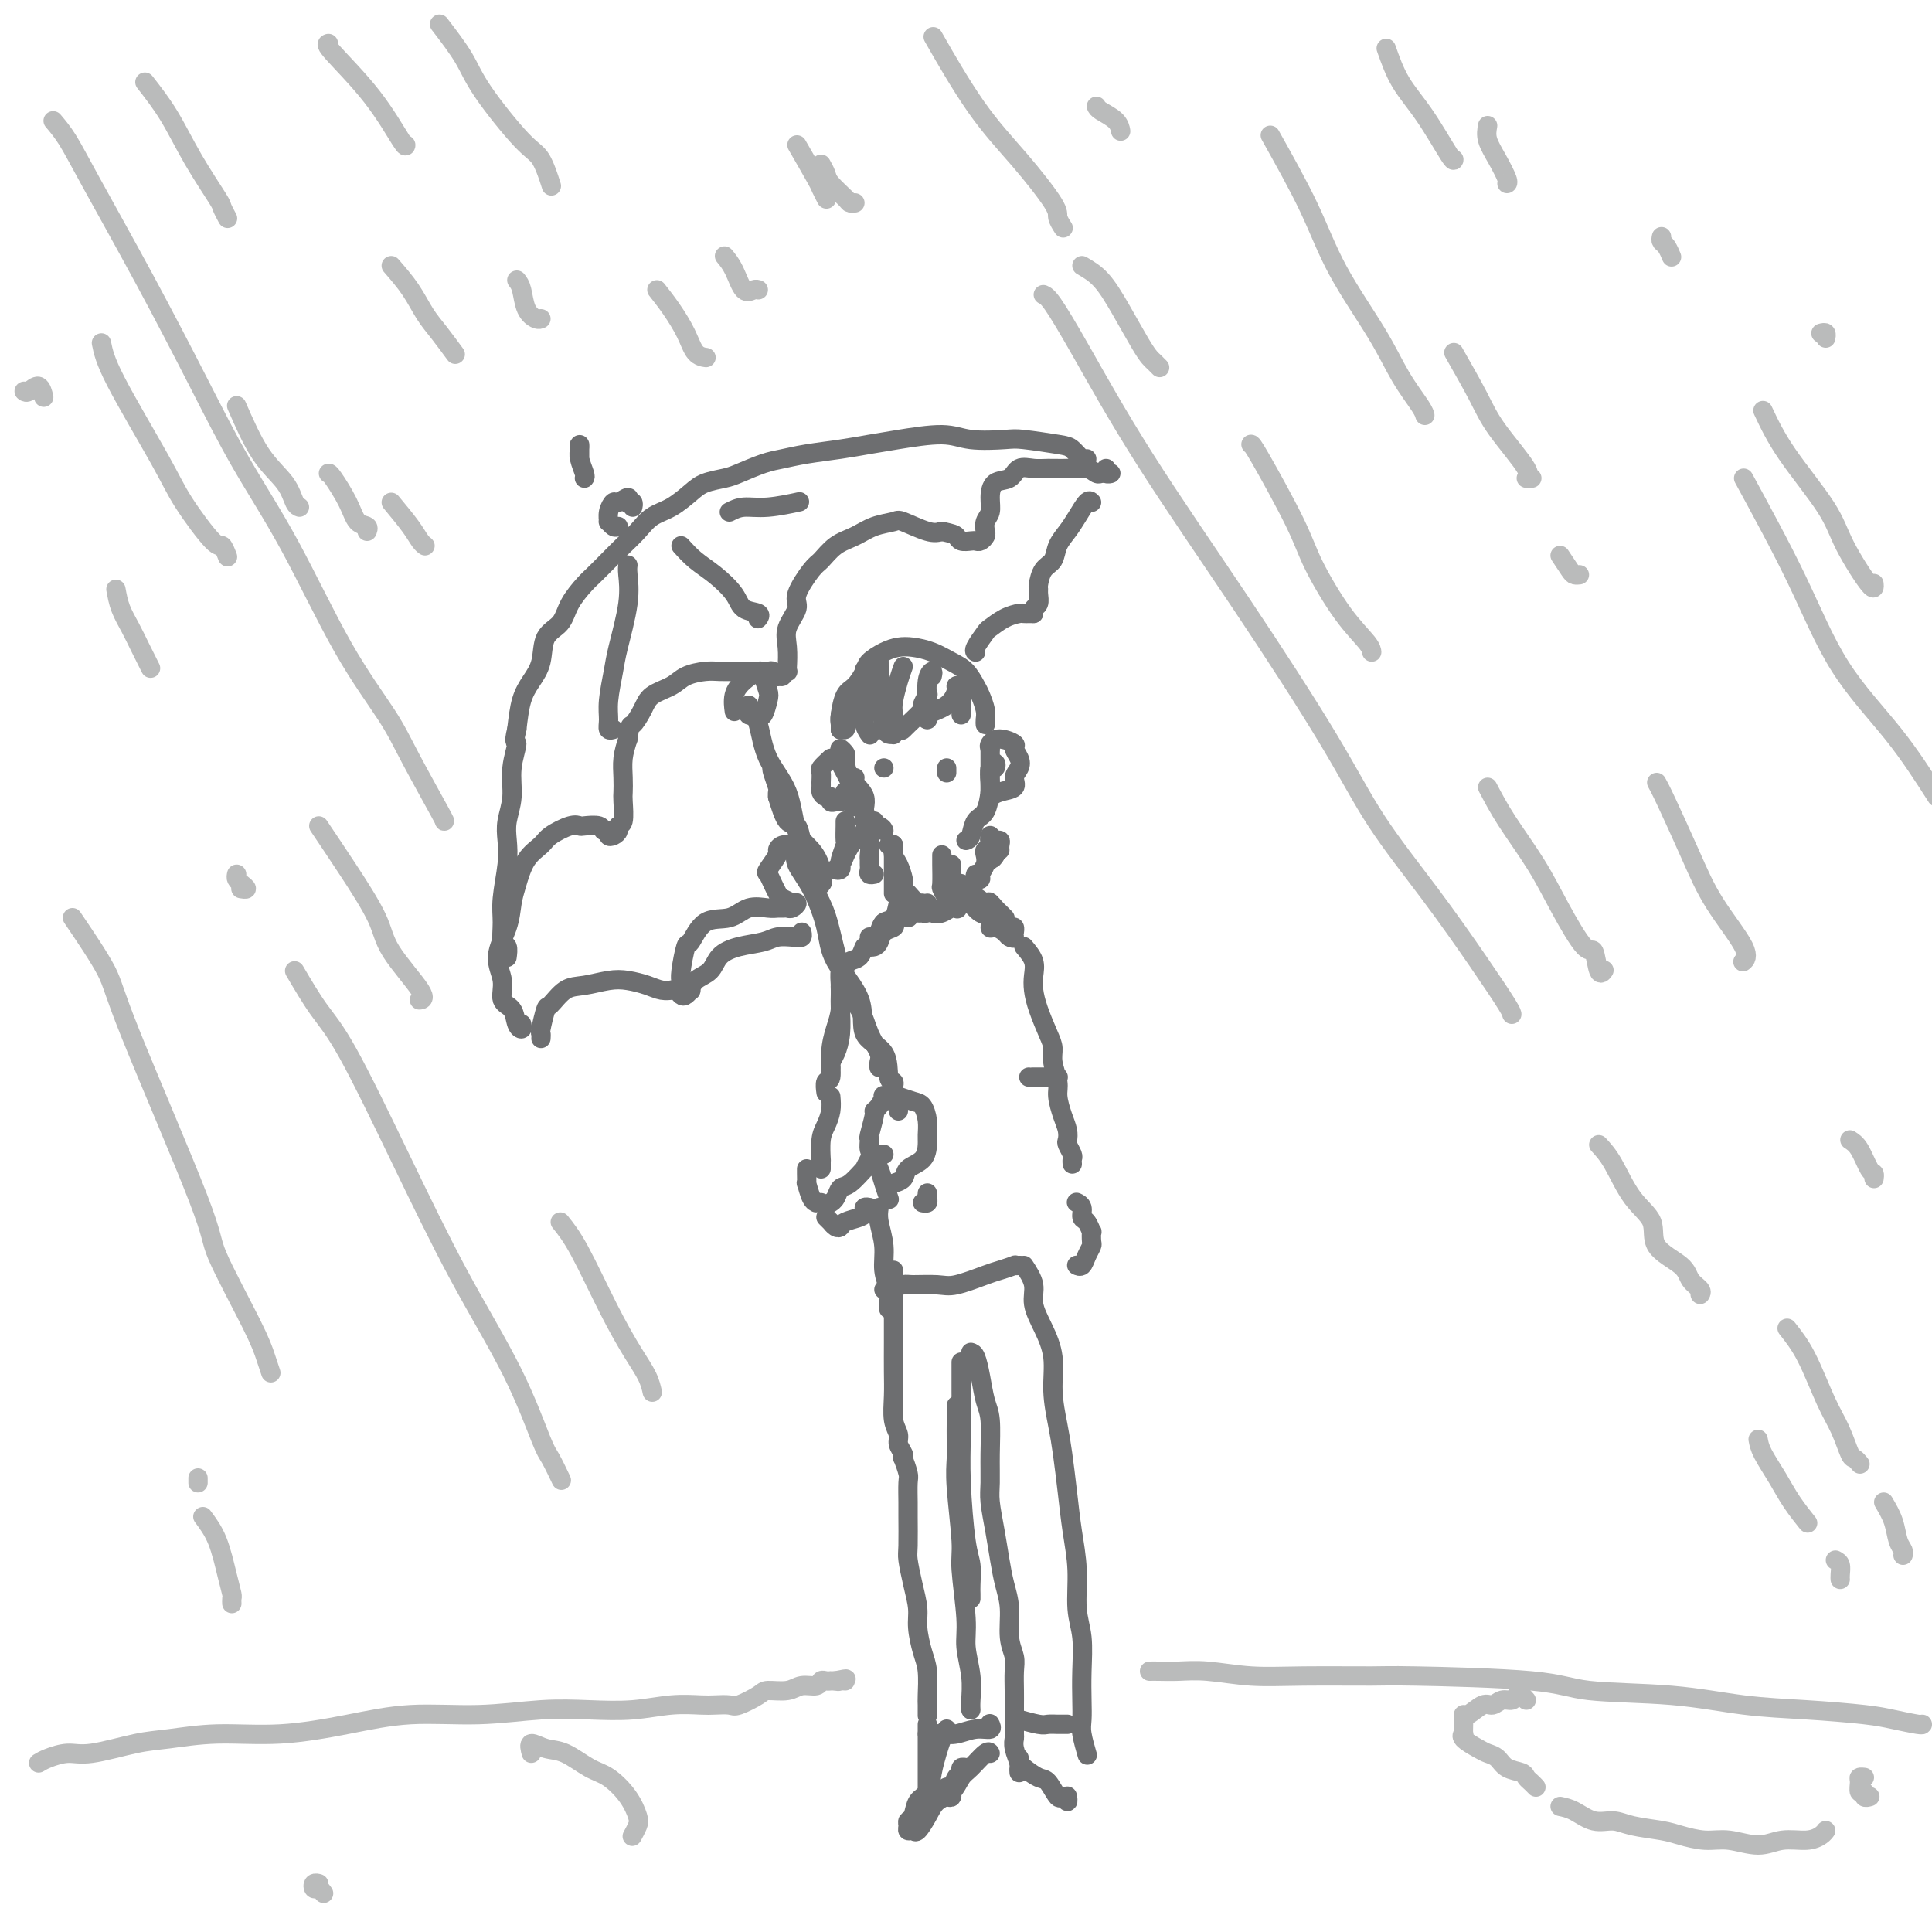 <svg viewBox='0 0 400 400' version='1.1' xmlns='http://www.w3.org/2000/svg' xmlns:xlink='http://www.w3.org/1999/xlink'><g fill='none' stroke='rgb(109,110,112)' stroke-width='4' stroke-linecap='round' stroke-linejoin='round'><path d='M185,175c0.000,0.808 0.000,1.617 0,2c0.000,0.383 0.000,0.341 0,1c-0.000,0.659 0.000,2.019 0,3c0.000,0.981 0.000,1.583 0,2c0.000,0.417 0.000,0.651 0,1c0.000,0.349 -0.000,0.814 0,1c0.000,0.186 0.000,0.093 0,0'/><path d='M195,177c0.002,0.427 0.004,0.854 0,1c-0.004,0.146 -0.015,0.012 0,1c0.015,0.988 0.056,3.100 0,4c-0.056,0.900 -0.207,0.588 0,1c0.207,0.412 0.774,1.546 1,2c0.226,0.454 0.113,0.227 0,0'/><path d='M174,156c-0.114,-0.531 -0.229,-1.063 0,-1c0.229,0.063 0.801,0.720 1,1c0.199,0.280 0.025,0.183 0,1c-0.025,0.817 0.098,2.548 1,4c0.902,1.452 2.581,2.624 3,4c0.419,1.376 -0.424,2.957 0,4c0.424,1.043 2.114,1.550 3,2c0.886,0.450 0.967,0.843 1,1c0.033,0.157 0.016,0.079 0,0'/><path d='M200,174c0.362,-0.114 0.724,-0.227 1,-1c0.276,-0.773 0.465,-2.205 1,-3c0.535,-0.795 1.415,-0.954 2,-2c0.585,-1.046 0.876,-2.979 1,-4c0.124,-1.021 0.082,-1.129 0,-2c-0.082,-0.871 -0.204,-2.506 0,-3c0.204,-0.494 0.734,0.152 1,0c0.266,-0.152 0.267,-1.101 0,-1c-0.267,0.101 -0.804,1.254 -1,2c-0.196,0.746 -0.053,1.085 0,2c0.053,0.915 0.015,2.404 0,3c-0.015,0.596 -0.008,0.298 0,0'/><path d='M174,157c0.057,-0.011 0.114,-0.022 0,0c-0.114,0.022 -0.399,0.076 0,1c0.399,0.924 1.483,2.717 2,4c0.517,1.283 0.468,2.057 1,3c0.532,0.943 1.645,2.057 2,3c0.355,0.943 -0.049,1.717 0,2c0.049,0.283 0.552,0.076 1,0c0.448,-0.076 0.842,-0.022 1,0c0.158,0.022 0.079,0.011 0,0'/><path d='M174,151c-0.005,0.082 -0.010,0.164 0,0c0.010,-0.164 0.034,-0.576 0,-1c-0.034,-0.424 -0.127,-0.862 0,-2c0.127,-1.138 0.474,-2.977 1,-4c0.526,-1.023 1.232,-1.230 2,-2c0.768,-0.770 1.597,-2.102 2,-3c0.403,-0.898 0.379,-1.363 1,-2c0.621,-0.637 1.888,-1.446 3,-2c1.112,-0.554 2.069,-0.851 3,-1c0.931,-0.149 1.836,-0.149 3,0c1.164,0.149 2.588,0.448 4,1c1.412,0.552 2.813,1.359 4,2c1.187,0.641 2.160,1.117 3,2c0.840,0.883 1.545,2.174 2,3c0.455,0.826 0.658,1.188 1,2c0.342,0.812 0.824,2.073 1,3c0.176,0.927 0.047,1.519 0,2c-0.047,0.481 -0.014,0.852 0,1c0.014,0.148 0.007,0.074 0,0'/><path d='M205,155c0.000,0.704 0.000,1.408 0,2c0.000,0.592 0.000,1.073 0,2c0.000,0.927 -0.000,2.300 0,3c0.000,0.700 0.000,0.727 0,1c0.000,0.273 0.000,0.792 0,1c0.000,0.208 0.000,0.104 0,0'/><path d='M205,155c-0.133,-0.284 -0.267,-0.568 0,-1c0.267,-0.432 0.934,-1.014 2,-1c1.066,0.014 2.530,0.622 3,1c0.470,0.378 -0.054,0.525 0,1c0.054,0.475 0.685,1.279 1,2c0.315,0.721 0.315,1.360 0,2c-0.315,0.640 -0.946,1.282 -1,2c-0.054,0.718 0.470,1.512 0,2c-0.470,0.488 -1.934,0.670 -3,1c-1.066,0.330 -1.733,0.809 -2,1c-0.267,0.191 -0.133,0.096 0,0'/><path d='M177,161c-0.415,-0.092 -0.829,-0.183 -1,0c-0.171,0.183 -0.098,0.642 0,1c0.098,0.358 0.222,0.617 0,1c-0.222,0.383 -0.789,0.890 -1,1c-0.211,0.110 -0.067,-0.177 0,0c0.067,0.177 0.057,0.818 0,1c-0.057,0.182 -0.160,-0.096 0,0c0.160,0.096 0.581,0.564 1,1c0.419,0.436 0.834,0.839 1,1c0.166,0.161 0.083,0.081 0,0'/><path d='M197,179c0.000,0.226 0.000,0.453 0,1c0.000,0.547 0.000,1.415 0,2c0.000,0.585 0.000,0.888 0,1c0.000,0.112 0.000,0.032 0,0c-0.000,-0.032 0.000,-0.016 0,0'/><path d='M184,175c0.445,-0.188 0.890,-0.376 1,0c0.110,0.376 -0.114,1.316 0,2c0.114,0.684 0.566,1.111 1,2c0.434,0.889 0.848,2.238 1,3c0.152,0.762 0.041,0.936 0,1c-0.041,0.064 -0.011,0.017 0,0c0.011,-0.017 0.003,-0.005 0,0c-0.003,0.005 -0.002,0.002 0,0'/><path d='M187,184c-0.364,0.944 -0.727,1.889 -1,3c-0.273,1.111 -0.455,2.389 -1,3c-0.545,0.611 -1.453,0.556 -2,1c-0.547,0.444 -0.734,1.387 -1,2c-0.266,0.613 -0.610,0.896 -1,1c-0.390,0.104 -0.826,0.030 -1,0c-0.174,-0.030 -0.087,-0.015 0,0'/><path d='M198,183c-0.123,0.027 -0.247,0.053 0,0c0.247,-0.053 0.864,-0.187 1,0c0.136,0.187 -0.209,0.694 0,1c0.209,0.306 0.973,0.410 2,1c1.027,0.590 2.317,1.664 3,2c0.683,0.336 0.757,-0.067 1,0c0.243,0.067 0.653,0.606 1,1c0.347,0.394 0.632,0.645 1,1c0.368,0.355 0.819,0.816 1,1c0.181,0.184 0.090,0.092 0,0'/><path d='M201,187c-0.165,-0.213 -0.329,-0.426 0,0c0.329,0.426 1.153,1.490 2,2c0.847,0.510 1.718,0.466 2,1c0.282,0.534 -0.025,1.647 0,2c0.025,0.353 0.380,-0.055 1,0c0.620,0.055 1.503,0.574 2,1c0.497,0.426 0.607,0.758 1,1c0.393,0.242 1.068,0.394 1,0c-0.068,-0.394 -0.881,-1.336 -2,-2c-1.119,-0.664 -2.544,-1.052 -3,-2c-0.456,-0.948 0.058,-2.458 0,-3c-0.058,-0.542 -0.689,-0.118 -1,0c-0.311,0.118 -0.301,-0.069 0,0c0.301,0.069 0.893,0.396 1,1c0.107,0.604 -0.273,1.486 0,2c0.273,0.514 1.197,0.660 2,1c0.803,0.340 1.483,0.875 2,1c0.517,0.125 0.870,-0.159 1,0c0.130,0.159 0.037,0.760 0,1c-0.037,0.240 -0.019,0.120 0,0'/><path d='M185,191c0.202,0.362 0.404,0.724 0,1c-0.404,0.276 -1.415,0.466 -2,1c-0.585,0.534 -0.745,1.411 -1,2c-0.255,0.589 -0.604,0.890 -1,1c-0.396,0.110 -0.837,0.030 -1,0c-0.163,-0.030 -0.046,-0.008 0,0c0.046,0.008 0.023,0.004 0,0'/><path d='M174,204c-0.022,0.061 -0.043,0.122 0,1c0.043,0.878 0.151,2.573 0,4c-0.151,1.427 -0.562,2.586 -1,4c-0.438,1.414 -0.902,3.083 -1,5c-0.098,1.917 0.170,4.081 0,5c-0.170,0.919 -0.776,0.594 -1,1c-0.224,0.406 -0.064,1.545 0,2c0.064,0.455 0.032,0.228 0,0'/><path d='M183,239c-0.340,-0.014 -0.681,-0.028 -1,0c-0.319,0.028 -0.617,0.098 -1,0c-0.383,-0.098 -0.849,-0.366 -1,-1c-0.151,-0.634 0.015,-1.636 0,-2c-0.015,-0.364 -0.210,-0.091 0,-1c0.210,-0.909 0.825,-3.000 1,-4c0.175,-1.000 -0.089,-0.909 0,-1c0.089,-0.091 0.533,-0.365 1,-1c0.467,-0.635 0.958,-1.631 1,-2c0.042,-0.369 -0.364,-0.112 0,0c0.364,0.112 1.499,0.077 2,0c0.501,-0.077 0.369,-0.196 1,0c0.631,0.196 2.026,0.709 3,1c0.974,0.291 1.528,0.361 2,1c0.472,0.639 0.862,1.848 1,3c0.138,1.152 0.025,2.249 0,3c-0.025,0.751 0.038,1.158 0,2c-0.038,0.842 -0.178,2.121 -1,3c-0.822,0.879 -2.325,1.360 -3,2c-0.675,0.640 -0.521,1.440 -1,2c-0.479,0.560 -1.590,0.882 -2,1c-0.410,0.118 -0.117,0.034 0,0c0.117,-0.034 0.059,-0.017 0,0'/><path d='M180,240c-0.499,0.932 -0.998,1.864 -1,2c-0.002,0.136 0.493,-0.524 0,0c-0.493,0.524 -1.974,2.231 -3,3c-1.026,0.769 -1.595,0.598 -2,1c-0.405,0.402 -0.644,1.376 -1,2c-0.356,0.624 -0.827,0.899 -1,1c-0.173,0.101 -0.046,0.027 0,0c0.046,-0.027 0.013,-0.008 0,0c-0.013,0.008 -0.007,0.004 0,0'/><path d='M172,227c0.083,0.986 0.166,1.973 0,3c-0.166,1.027 -0.580,2.096 -1,3c-0.420,0.904 -0.845,1.643 -1,3c-0.155,1.357 -0.042,3.330 0,4c0.042,0.670 0.011,0.035 0,0c-0.011,-0.035 -0.003,0.529 0,1c0.003,0.471 0.001,0.849 0,1c-0.001,0.151 -0.000,0.076 0,0'/><path d='M167,242c-0.006,0.174 -0.012,0.348 0,1c0.012,0.652 0.041,1.782 0,2c-0.041,0.218 -0.151,-0.478 0,0c0.151,0.478 0.562,2.128 1,3c0.438,0.872 0.901,0.966 1,1c0.099,0.034 -0.166,0.009 0,0c0.166,-0.009 0.762,-0.003 1,0c0.238,0.003 0.119,0.001 0,0'/><path d='M212,196c0.841,0.996 1.682,1.992 2,3c0.318,1.008 0.114,2.027 0,3c-0.114,0.973 -0.137,1.901 0,3c0.137,1.099 0.433,2.370 1,4c0.567,1.630 1.405,3.618 2,5c0.595,1.382 0.947,2.159 1,3c0.053,0.841 -0.192,1.748 0,3c0.192,1.252 0.822,2.850 1,4c0.178,1.150 -0.097,1.851 0,3c0.097,1.149 0.566,2.745 1,4c0.434,1.255 0.834,2.167 1,3c0.166,0.833 0.097,1.586 0,2c-0.097,0.414 -0.222,0.489 0,1c0.222,0.511 0.791,1.456 1,2c0.209,0.544 0.056,0.685 0,1c-0.056,0.315 -0.016,0.804 0,1c0.016,0.196 0.008,0.098 0,0'/><path d='M223,249c-0.119,-0.056 -0.238,-0.112 0,0c0.238,0.112 0.834,0.392 1,1c0.166,0.608 -0.099,1.543 0,2c0.099,0.457 0.563,0.436 1,1c0.437,0.564 0.846,1.712 1,2c0.154,0.288 0.053,-0.283 0,0c-0.053,0.283 -0.056,1.421 0,2c0.056,0.579 0.173,0.600 0,1c-0.173,0.400 -0.635,1.179 -1,2c-0.365,0.821 -0.634,1.684 -1,2c-0.366,0.316 -0.830,0.085 -1,0c-0.170,-0.085 -0.046,-0.023 0,0c0.046,0.023 0.013,0.007 0,0c-0.013,-0.007 -0.007,-0.003 0,0'/><path d='M182,250c-0.121,0.827 -0.243,1.654 0,3c0.243,1.346 0.850,3.212 1,5c0.150,1.788 -0.156,3.498 0,5c0.156,1.502 0.774,2.794 1,4c0.226,1.206 0.061,2.325 0,3c-0.061,0.675 -0.017,0.907 0,1c0.017,0.093 0.009,0.046 0,0'/><path d='M171,252c0.445,0.451 0.891,0.903 1,1c0.109,0.097 -0.118,-0.159 0,0c0.118,0.159 0.582,0.733 1,1c0.418,0.267 0.791,0.225 1,0c0.209,-0.225 0.256,-0.635 1,-1c0.744,-0.365 2.186,-0.686 3,-1c0.814,-0.314 1.002,-0.620 1,-1c-0.002,-0.380 -0.193,-0.833 0,-1c0.193,-0.167 0.769,-0.048 1,0c0.231,0.048 0.115,0.024 0,0'/><path d='M185,263c-0.000,1.163 -0.000,2.327 0,3c0.000,0.673 0.000,0.857 0,2c-0.000,1.143 -0.001,3.247 0,5c0.001,1.753 0.004,3.155 0,5c-0.004,1.845 -0.016,4.132 0,6c0.016,1.868 0.061,3.316 0,5c-0.061,1.684 -0.226,3.605 0,5c0.226,1.395 0.844,2.266 1,3c0.156,0.734 -0.151,1.331 0,2c0.151,0.669 0.758,1.409 1,2c0.242,0.591 0.117,1.034 0,1c-0.117,-0.034 -0.228,-0.543 0,0c0.228,0.543 0.793,2.138 1,3c0.207,0.862 0.055,0.991 0,2c-0.055,1.009 -0.012,2.898 0,4c0.012,1.102 -0.007,1.418 0,3c0.007,1.582 0.040,4.431 0,6c-0.040,1.569 -0.151,1.858 0,3c0.151,1.142 0.566,3.136 1,5c0.434,1.864 0.887,3.599 1,5c0.113,1.401 -0.113,2.468 0,4c0.113,1.532 0.566,3.528 1,5c0.434,1.472 0.848,2.419 1,4c0.152,1.581 0.041,3.797 0,5c-0.041,1.203 -0.011,1.395 0,2c0.011,0.605 0.003,1.624 0,2c-0.003,0.376 -0.001,0.107 0,0c0.001,-0.107 0.000,-0.054 0,0'/><path d='M192,357c0.000,0.463 0.000,0.925 0,2c0.000,1.075 0.000,2.761 0,4c-0.000,1.239 -0.000,2.031 0,3c0.000,0.969 0.000,2.116 0,3c-0.000,0.884 -0.000,1.505 0,2c0.000,0.495 0.000,0.864 0,1c0.000,0.136 0.000,0.039 0,0c0.000,-0.039 0.000,-0.019 0,0'/><path d='M192,372c0.006,-0.023 0.012,-0.046 0,0c-0.012,0.046 -0.040,0.159 0,0c0.040,-0.159 0.150,-0.592 0,0c-0.150,0.592 -0.560,2.208 -1,3c-0.440,0.792 -0.909,0.760 -1,1c-0.091,0.240 0.194,0.751 0,1c-0.194,0.249 -0.869,0.235 -1,0c-0.131,-0.235 0.283,-0.690 1,-1c0.717,-0.310 1.737,-0.474 2,-1c0.263,-0.526 -0.231,-1.412 0,-2c0.231,-0.588 1.186,-0.876 2,-1c0.814,-0.124 1.486,-0.085 2,0c0.514,0.085 0.869,0.215 1,0c0.131,-0.215 0.037,-0.776 0,-1c-0.037,-0.224 -0.019,-0.112 0,0'/><path d='M196,371c-0.092,-0.477 -0.183,-0.955 0,-1c0.183,-0.045 0.641,0.342 1,0c0.359,-0.342 0.618,-1.412 1,-2c0.382,-0.588 0.886,-0.694 1,-1c0.114,-0.306 -0.162,-0.813 0,-1c0.162,-0.187 0.760,-0.053 1,0c0.240,0.053 0.120,0.027 0,0'/><path d='M198,291c0.000,0.302 0.000,0.604 0,1c-0.000,0.396 -0.000,0.885 0,1c0.000,0.115 0.000,-0.143 0,0c-0.000,0.143 -0.001,0.688 0,1c0.001,0.312 0.004,0.391 0,1c-0.004,0.609 -0.016,1.749 0,3c0.016,1.251 0.061,2.613 0,4c-0.061,1.387 -0.228,2.799 0,6c0.228,3.201 0.849,8.193 1,11c0.151,2.807 -0.170,3.431 0,6c0.170,2.569 0.830,7.084 1,10c0.170,2.916 -0.151,4.232 0,6c0.151,1.768 0.772,3.989 1,6c0.228,2.011 0.061,3.811 0,5c-0.061,1.189 -0.018,1.768 0,2c0.018,0.232 0.009,0.116 0,0'/><path d='M199,282c-0.006,1.731 -0.012,3.463 0,6c0.012,2.537 0.042,5.880 0,9c-0.042,3.120 -0.155,6.016 0,10c0.155,3.984 0.577,9.057 1,12c0.423,2.943 0.845,3.755 1,5c0.155,1.245 0.041,2.921 0,4c-0.041,1.079 -0.011,1.560 0,2c0.011,0.440 0.003,0.840 0,1c-0.003,0.160 -0.002,0.080 0,0'/><path d='M201,280c0.332,0.101 0.663,0.202 1,1c0.337,0.798 0.679,2.293 1,4c0.321,1.707 0.621,3.627 1,5c0.379,1.373 0.837,2.200 1,4c0.163,1.800 0.033,4.574 0,7c-0.033,2.426 0.032,4.504 0,6c-0.032,1.496 -0.162,2.411 0,4c0.162,1.589 0.617,3.853 1,6c0.383,2.147 0.695,4.178 1,6c0.305,1.822 0.604,3.435 1,5c0.396,1.565 0.891,3.083 1,5c0.109,1.917 -0.167,4.233 0,6c0.167,1.767 0.777,2.985 1,4c0.223,1.015 0.060,1.827 0,3c-0.060,1.173 -0.016,2.705 0,4c0.016,1.295 0.003,2.352 0,3c-0.003,0.648 0.003,0.888 0,2c-0.003,1.112 -0.015,3.096 0,4c0.015,0.904 0.057,0.729 0,1c-0.057,0.271 -0.211,0.987 0,2c0.211,1.013 0.789,2.323 1,3c0.211,0.677 0.057,0.721 0,1c-0.057,0.279 -0.016,0.794 0,1c0.016,0.206 0.008,0.103 0,0'/><path d='M211,364c0.009,0.437 0.019,0.874 0,1c-0.019,0.126 -0.065,-0.060 0,0c0.065,0.060 0.241,0.365 1,1c0.759,0.635 2.102,1.601 3,2c0.898,0.399 1.351,0.233 2,1c0.649,0.767 1.494,2.468 2,3c0.506,0.532 0.671,-0.106 1,0c0.329,0.106 0.820,0.956 1,1c0.180,0.044 0.048,-0.719 0,-1c-0.048,-0.281 -0.014,-0.080 0,0c0.014,0.080 0.007,0.040 0,0'/><path d='M212,262c0.889,1.352 1.779,2.705 2,4c0.221,1.295 -0.225,2.533 0,4c0.225,1.467 1.121,3.162 2,5c0.879,1.838 1.741,3.819 2,6c0.259,2.181 -0.086,4.562 0,7c0.086,2.438 0.601,4.932 1,7c0.399,2.068 0.680,3.711 1,6c0.320,2.289 0.678,5.225 1,8c0.322,2.775 0.608,5.388 1,8c0.392,2.612 0.890,5.223 1,8c0.110,2.777 -0.166,5.720 0,8c0.166,2.280 0.776,3.896 1,6c0.224,2.104 0.064,4.694 0,7c-0.064,2.306 -0.031,4.327 0,6c0.031,1.673 0.061,2.998 0,4c-0.061,1.002 -0.212,1.681 0,3c0.212,1.319 0.788,3.278 1,4c0.212,0.722 0.061,0.206 0,0c-0.061,-0.206 -0.030,-0.103 0,0'/><path d='M167,179c0.122,-0.373 0.244,-0.746 0,-1c-0.244,-0.254 -0.856,-0.388 -1,0c-0.144,0.388 0.178,1.298 1,3c0.822,1.702 2.145,4.194 3,6c0.855,1.806 1.242,2.924 2,6c0.758,3.076 1.888,8.109 3,11c1.112,2.891 2.207,3.640 3,5c0.793,1.360 1.284,3.331 2,5c0.716,1.669 1.656,3.035 2,4c0.344,0.965 0.093,1.529 0,2c-0.093,0.471 -0.026,0.849 0,1c0.026,0.151 0.013,0.076 0,0'/><path d='M165,176c-0.254,0.901 -0.508,1.803 0,3c0.508,1.197 1.778,2.691 3,5c1.222,2.309 2.394,5.434 3,8c0.606,2.566 0.645,4.572 2,7c1.355,2.428 4.027,5.277 5,8c0.973,2.723 0.247,5.321 1,7c0.753,1.679 2.986,2.440 4,4c1.014,1.560 0.807,3.920 1,5c0.193,1.080 0.784,0.882 1,1c0.216,0.118 0.058,0.553 0,1c-0.058,0.447 -0.017,0.907 0,1c0.017,0.093 0.008,-0.181 0,0c-0.008,0.181 -0.016,0.818 0,1c0.016,0.182 0.057,-0.091 0,0c-0.057,0.091 -0.211,0.547 0,1c0.211,0.453 0.789,0.905 1,1c0.211,0.095 0.057,-0.167 0,0c-0.057,0.167 -0.016,0.762 0,1c0.016,0.238 0.008,0.119 0,0'/><path d='M192,247c-0.030,0.310 -0.060,0.619 0,1c0.060,0.381 0.208,0.833 0,1c-0.208,0.167 -0.774,0.048 -1,0c-0.226,-0.048 -0.113,-0.024 0,0'/><path d='M161,165c0.641,2.085 1.282,4.170 2,5c0.718,0.830 1.513,0.405 2,1c0.487,0.595 0.667,2.211 1,3c0.333,0.789 0.821,0.751 1,1c0.179,0.249 0.051,0.785 0,1c-0.051,0.215 -0.026,0.107 0,0'/><path d='M155,146c0.729,1.052 1.459,2.104 2,4c0.541,1.896 0.895,4.635 2,7c1.105,2.365 2.962,4.354 4,7c1.038,2.646 1.258,5.949 2,8c0.742,2.051 2.005,2.850 3,4c0.995,1.150 1.721,2.651 2,4c0.279,1.349 0.112,2.545 0,3c-0.112,0.455 -0.170,0.169 0,0c0.170,-0.169 0.568,-0.223 0,-1c-0.568,-0.777 -2.103,-2.279 -3,-4c-0.897,-1.721 -1.155,-3.662 -2,-6c-0.845,-2.338 -2.275,-5.075 -3,-7c-0.725,-1.925 -0.744,-3.039 -1,-4c-0.256,-0.961 -0.748,-1.771 -1,-2c-0.252,-0.229 -0.264,0.121 0,1c0.264,0.879 0.803,2.287 1,3c0.197,0.713 0.053,0.730 0,1c-0.053,0.270 -0.015,0.791 0,1c0.015,0.209 0.008,0.104 0,0'/><path d='M155,147c-0.089,0.417 -0.178,0.834 0,1c0.178,0.166 0.623,0.082 1,0c0.377,-0.082 0.686,-0.161 1,0c0.314,0.161 0.633,0.564 1,0c0.367,-0.564 0.783,-2.093 1,-3c0.217,-0.907 0.237,-1.191 0,-2c-0.237,-0.809 -0.729,-2.143 -1,-3c-0.271,-0.857 -0.321,-1.238 -1,-1c-0.679,0.238 -1.986,1.095 -3,2c-1.014,0.905 -1.735,1.859 -2,3c-0.265,1.141 -0.076,2.469 0,3c0.076,0.531 0.038,0.266 0,0'/><path d='M108,212c0.100,0.455 0.200,0.909 0,1c-0.200,0.091 -0.700,-0.182 -1,-1c-0.300,-0.818 -0.399,-2.181 -1,-3c-0.601,-0.819 -1.703,-1.093 -2,-2c-0.297,-0.907 0.210,-2.446 0,-4c-0.210,-1.554 -1.137,-3.122 -1,-5c0.137,-1.878 1.339,-4.064 2,-6c0.661,-1.936 0.780,-3.620 1,-5c0.220,-1.380 0.541,-2.454 1,-4c0.459,-1.546 1.055,-3.563 2,-5c0.945,-1.437 2.240,-2.294 3,-3c0.760,-0.706 0.985,-1.262 2,-2c1.015,-0.738 2.821,-1.658 4,-2c1.179,-0.342 1.731,-0.107 2,0c0.269,0.107 0.253,0.085 1,0c0.747,-0.085 2.255,-0.232 3,0c0.745,0.232 0.725,0.844 1,1c0.275,0.156 0.843,-0.144 1,0c0.157,0.144 -0.098,0.732 0,1c0.098,0.268 0.548,0.216 1,0c0.452,-0.216 0.906,-0.595 1,-1c0.094,-0.405 -0.171,-0.835 0,-1c0.171,-0.165 0.777,-0.067 1,-1c0.223,-0.933 0.063,-2.899 0,-4c-0.063,-1.101 -0.027,-1.336 0,-2c0.027,-0.664 0.046,-1.756 0,-3c-0.046,-1.244 -0.156,-2.641 0,-4c0.156,-1.359 0.578,-2.679 1,-4'/><path d='M130,153c0.432,-3.324 0.512,-2.634 1,-3c0.488,-0.366 1.383,-1.786 2,-3c0.617,-1.214 0.955,-2.220 2,-3c1.045,-0.780 2.796,-1.333 4,-2c1.204,-0.667 1.862,-1.447 3,-2c1.138,-0.553 2.757,-0.880 4,-1c1.243,-0.120 2.112,-0.033 3,0c0.888,0.033 1.797,0.013 3,0c1.203,-0.013 2.699,-0.018 4,0c1.301,0.018 2.405,0.058 3,0c0.595,-0.058 0.680,-0.216 1,0c0.320,0.216 0.874,0.804 1,1c0.126,0.196 -0.176,0.000 0,0c0.176,-0.000 0.832,0.196 1,0c0.168,-0.196 -0.150,-0.782 0,-1c0.150,-0.218 0.770,-0.066 1,0c0.230,0.066 0.070,0.047 0,0c-0.070,-0.047 -0.050,-0.120 0,-1c0.050,-0.880 0.128,-2.565 0,-4c-0.128,-1.435 -0.464,-2.620 0,-4c0.464,-1.380 1.726,-2.954 2,-4c0.274,-1.046 -0.440,-1.564 0,-3c0.440,-1.436 2.034,-3.789 3,-5c0.966,-1.211 1.303,-1.280 2,-2c0.697,-0.720 1.756,-2.090 3,-3c1.244,-0.910 2.675,-1.361 4,-2c1.325,-0.639 2.543,-1.467 4,-2c1.457,-0.533 3.153,-0.772 4,-1c0.847,-0.228 0.843,-0.446 2,0c1.157,0.446 3.473,1.556 5,2c1.527,0.444 2.263,0.222 3,0'/><path d='M195,110c2.195,0.475 2.682,0.664 3,1c0.318,0.336 0.467,0.819 1,1c0.533,0.181 1.449,0.060 2,0c0.551,-0.060 0.735,-0.061 1,0c0.265,0.061 0.611,0.183 1,0c0.389,-0.183 0.822,-0.670 1,-1c0.178,-0.330 0.101,-0.502 0,-1c-0.101,-0.498 -0.227,-1.322 0,-2c0.227,-0.678 0.808,-1.208 1,-2c0.192,-0.792 -0.006,-1.844 0,-3c0.006,-1.156 0.216,-2.415 1,-3c0.784,-0.585 2.141,-0.496 3,-1c0.859,-0.504 1.221,-1.600 2,-2c0.779,-0.400 1.977,-0.103 3,0c1.023,0.103 1.871,0.014 3,0c1.129,-0.014 2.540,0.049 4,0c1.460,-0.049 2.970,-0.210 4,0c1.030,0.210 1.579,0.789 2,1c0.421,0.211 0.715,0.053 1,0c0.285,-0.053 0.560,-0.000 1,0c0.440,0.000 1.046,-0.051 1,0c-0.046,0.051 -0.743,0.206 -1,0c-0.257,-0.206 -0.073,-0.773 0,-1c0.073,-0.227 0.037,-0.113 0,0'/><path d='M225,95c-0.236,0.204 -0.471,0.408 -1,0c-0.529,-0.408 -1.351,-1.429 -2,-2c-0.649,-0.571 -1.123,-0.694 -3,-1c-1.877,-0.306 -5.155,-0.797 -7,-1c-1.845,-0.203 -2.256,-0.118 -4,0c-1.744,0.118 -4.820,0.269 -7,0c-2.180,-0.269 -3.464,-0.959 -6,-1c-2.536,-0.041 -6.324,0.567 -9,1c-2.676,0.433 -4.241,0.692 -6,1c-1.759,0.308 -3.714,0.663 -6,1c-2.286,0.337 -4.904,0.654 -7,1c-2.096,0.346 -3.671,0.722 -5,1c-1.329,0.278 -2.413,0.458 -4,1c-1.587,0.542 -3.677,1.448 -5,2c-1.323,0.552 -1.880,0.752 -3,1c-1.120,0.248 -2.803,0.545 -4,1c-1.197,0.455 -1.909,1.070 -3,2c-1.091,0.930 -2.560,2.177 -4,3c-1.440,0.823 -2.851,1.222 -4,2c-1.149,0.778 -2.036,1.936 -3,3c-0.964,1.064 -2.006,2.034 -3,3c-0.994,0.966 -1.942,1.929 -3,3c-1.058,1.071 -2.228,2.252 -3,3c-0.772,0.748 -1.148,1.063 -2,2c-0.852,0.937 -2.182,2.494 -3,4c-0.818,1.506 -1.126,2.960 -2,4c-0.874,1.040 -2.314,1.665 -3,3c-0.686,1.335 -0.617,3.378 -1,5c-0.383,1.622 -1.219,2.821 -2,4c-0.781,1.179 -1.509,2.337 -2,4c-0.491,1.663 -0.746,3.832 -1,6'/><path d='M107,151c-0.863,3.395 -0.021,2.382 0,3c0.021,0.618 -0.778,2.868 -1,5c-0.222,2.132 0.133,4.145 0,6c-0.133,1.855 -0.753,3.552 -1,5c-0.247,1.448 -0.120,2.648 0,4c0.120,1.352 0.232,2.858 0,5c-0.232,2.142 -0.808,4.921 -1,7c-0.192,2.079 0.001,3.458 0,5c-0.001,1.542 -0.196,3.248 0,4c0.196,0.752 0.784,0.548 1,1c0.216,0.452 0.062,1.558 0,2c-0.062,0.442 -0.031,0.221 0,0'/><path d='M112,215c0.027,-0.429 0.054,-0.858 0,-1c-0.054,-0.142 -0.189,0.001 0,-1c0.189,-1.001 0.704,-3.148 1,-4c0.296,-0.852 0.375,-0.411 1,-1c0.625,-0.589 1.798,-2.208 3,-3c1.202,-0.792 2.433,-0.759 4,-1c1.567,-0.241 3.471,-0.758 5,-1c1.529,-0.242 2.682,-0.208 4,0c1.318,0.208 2.801,0.591 4,1c1.199,0.409 2.114,0.845 3,1c0.886,0.155 1.743,0.029 2,0c0.257,-0.029 -0.085,0.041 0,0c0.085,-0.041 0.597,-0.191 1,0c0.403,0.191 0.698,0.725 1,1c0.302,0.275 0.613,0.293 1,0c0.387,-0.293 0.851,-0.897 1,-1c0.149,-0.103 -0.016,0.295 0,0c0.016,-0.295 0.213,-1.283 1,-2c0.787,-0.717 2.163,-1.163 3,-2c0.837,-0.837 1.135,-2.067 2,-3c0.865,-0.933 2.299,-1.571 4,-2c1.701,-0.429 3.670,-0.651 5,-1c1.330,-0.349 2.020,-0.825 3,-1c0.980,-0.175 2.248,-0.051 3,0c0.752,0.051 0.986,0.027 1,0c0.014,-0.027 -0.192,-0.059 0,0c0.192,0.059 0.782,0.208 1,0c0.218,-0.208 0.062,-0.774 0,-1c-0.062,-0.226 -0.031,-0.113 0,0'/><path d='M226,104c-0.242,-0.267 -0.483,-0.535 -1,0c-0.517,0.535 -1.308,1.871 -2,3c-0.692,1.129 -1.285,2.050 -2,3c-0.715,0.950 -1.550,1.928 -2,3c-0.450,1.072 -0.513,2.237 -1,3c-0.487,0.763 -1.397,1.125 -2,2c-0.603,0.875 -0.897,2.261 -1,3c-0.103,0.739 -0.013,0.829 0,1c0.013,0.171 -0.049,0.424 0,1c0.049,0.576 0.209,1.474 0,2c-0.209,0.526 -0.787,0.680 -1,1c-0.213,0.320 -0.061,0.806 0,1c0.061,0.194 0.030,0.097 0,0'/><path d='M214,127c-0.322,-0.004 -0.643,-0.008 -1,0c-0.357,0.008 -0.749,0.028 -1,0c-0.251,-0.028 -0.362,-0.102 -1,0c-0.638,0.102 -1.803,0.381 -3,1c-1.197,0.619 -2.426,1.577 -3,2c-0.574,0.423 -0.494,0.309 -1,1c-0.506,0.691 -1.598,2.186 -2,3c-0.402,0.814 -0.115,0.947 0,1c0.115,0.053 0.057,0.027 0,0'/><path d='M141,113c0.927,1.027 1.853,2.054 3,3c1.147,0.946 2.514,1.812 4,3c1.486,1.188 3.092,2.697 4,4c0.908,1.303 1.120,2.401 2,3c0.880,0.599 2.429,0.700 3,1c0.571,0.300 0.163,0.800 0,1c-0.163,0.200 -0.082,0.100 0,0'/><path d='M130,117c-0.055,0.409 -0.110,0.819 0,2c0.110,1.181 0.383,3.135 0,6c-0.383,2.865 -1.424,6.642 -2,9c-0.576,2.358 -0.686,3.297 -1,5c-0.314,1.703 -0.830,4.169 -1,6c-0.170,1.831 0.006,3.027 0,4c-0.006,0.973 -0.194,1.724 0,2c0.194,0.276 0.770,0.079 1,0c0.230,-0.079 0.115,-0.039 0,0'/><path d='M151,106c0.884,-0.453 1.768,-0.906 3,-1c1.232,-0.094 2.814,0.171 5,0c2.186,-0.171 4.978,-0.778 6,-1c1.022,-0.222 0.275,-0.060 0,0c-0.275,0.060 -0.079,0.017 0,0c0.079,-0.017 0.039,-0.009 0,0'/><path d='M128,109c-0.307,0.125 -0.615,0.250 -1,0c-0.385,-0.250 -0.848,-0.875 -1,-1c-0.152,-0.125 0.005,0.249 0,0c-0.005,-0.249 -0.173,-1.121 0,-2c0.173,-0.879 0.686,-1.766 1,-2c0.314,-0.234 0.428,0.185 1,0c0.572,-0.185 1.603,-0.974 2,-1c0.397,-0.026 0.159,0.711 0,1c-0.159,0.289 -0.238,0.129 0,0c0.238,-0.129 0.795,-0.227 1,0c0.205,0.227 0.059,0.779 0,1c-0.059,0.221 -0.029,0.110 0,0'/><path d='M121,99c0.113,-0.134 0.226,-0.267 0,-1c-0.226,-0.733 -0.793,-2.064 -1,-3c-0.207,-0.936 -0.056,-1.476 0,-2c0.056,-0.524 0.015,-1.030 0,-1c-0.015,0.030 -0.004,0.596 0,1c0.004,0.404 0.001,0.644 0,1c-0.001,0.356 -0.000,0.827 0,1c0.000,0.173 0.000,0.050 0,0c-0.000,-0.050 -0.000,-0.025 0,0'/><path d='M172,157c-0.846,0.786 -1.691,1.572 -2,2c-0.309,0.428 -0.080,0.497 0,1c0.080,0.503 0.011,1.440 0,2c-0.011,0.560 0.035,0.742 0,1c-0.035,0.258 -0.150,0.591 0,1c0.150,0.409 0.566,0.894 1,1c0.434,0.106 0.887,-0.168 1,0c0.113,0.168 -0.114,0.777 0,1c0.114,0.223 0.569,0.060 1,0c0.431,-0.060 0.837,-0.017 1,0c0.163,0.017 0.081,0.009 0,0'/><path d='M179,139c0.002,-0.352 0.004,-0.703 0,0c-0.004,0.703 -0.015,2.462 0,4c0.015,1.538 0.057,2.857 0,4c-0.057,1.143 -0.211,2.111 0,3c0.211,0.889 0.788,1.701 1,2c0.212,0.299 0.061,0.085 0,0c-0.061,-0.085 -0.030,-0.043 0,0'/><path d='M182,137c-0.007,0.129 -0.013,0.259 0,1c0.013,0.741 0.046,2.094 0,3c-0.046,0.906 -0.170,1.367 0,3c0.170,1.633 0.634,4.439 1,6c0.366,1.561 0.634,1.879 1,2c0.366,0.121 0.830,0.046 1,0c0.170,-0.046 0.046,-0.064 0,0c-0.046,0.064 -0.012,0.210 0,0c0.012,-0.210 0.004,-0.774 0,-1c-0.004,-0.226 -0.002,-0.113 0,0'/><path d='M187,138c-0.315,0.882 -0.631,1.763 -1,3c-0.369,1.237 -0.792,2.828 -1,4c-0.208,1.172 -0.202,1.925 0,3c0.202,1.075 0.599,2.472 1,3c0.401,0.528 0.805,0.187 1,0c0.195,-0.187 0.182,-0.219 1,-1c0.818,-0.781 2.467,-2.313 3,-3c0.533,-0.687 -0.049,-0.531 0,-1c0.049,-0.469 0.728,-1.563 1,-2c0.272,-0.437 0.136,-0.219 0,0'/><path d='M193,140c0.114,-0.511 0.228,-1.022 0,-1c-0.228,0.022 -0.797,0.578 -1,2c-0.203,1.422 -0.042,3.711 0,5c0.042,1.289 -0.037,1.579 0,2c0.037,0.421 0.191,0.975 0,1c-0.191,0.025 -0.727,-0.477 0,-1c0.727,-0.523 2.717,-1.066 4,-2c1.283,-0.934 1.861,-2.259 2,-3c0.139,-0.741 -0.159,-0.900 0,-1c0.159,-0.100 0.775,-0.142 1,0c0.225,0.142 0.060,0.469 0,1c-0.060,0.531 -0.016,1.266 0,2c0.016,0.734 0.004,1.467 0,2c-0.004,0.533 -0.001,0.867 0,1c0.001,0.133 0.001,0.067 0,0'/></g>
<g fill='none' stroke='rgb(186,187,187)' stroke-width='4' stroke-linecap='round' stroke-linejoin='round'><path d='M49,84c1.600,3.660 3.199,7.321 5,10c1.801,2.679 3.802,4.378 5,6c1.198,1.622 1.592,3.167 2,4c0.408,0.833 0.831,0.952 1,1c0.169,0.048 0.085,0.024 0,0'/><path d='M68,98c0.127,-0.028 0.255,-0.056 1,1c0.745,1.056 2.109,3.197 3,5c0.891,1.803 1.311,3.267 2,4c0.689,0.733 1.647,0.736 2,1c0.353,0.264 0.101,0.790 0,1c-0.101,0.210 -0.050,0.105 0,0'/><path d='M81,104c1.494,1.804 2.988,3.607 4,5c1.012,1.393 1.542,2.375 2,3c0.458,0.625 0.845,0.893 1,1c0.155,0.107 0.077,0.054 0,0'/><path d='M30,17c1.693,2.170 3.385,4.340 5,7c1.615,2.660 3.151,5.809 5,9c1.849,3.191 4.011,6.422 5,8c0.989,1.578 0.805,1.502 1,2c0.195,0.498 0.770,1.571 1,2c0.230,0.429 0.115,0.215 0,0'/><path d='M81,55c1.418,1.636 2.835,3.272 4,5c1.165,1.728 2.077,3.549 3,5c0.923,1.451 1.856,2.533 3,4c1.144,1.467 2.500,3.318 3,4c0.500,0.682 0.143,0.195 0,0c-0.143,-0.195 -0.071,-0.097 0,0'/><path d='M136,60c0.973,1.238 1.946,2.475 3,4c1.054,1.525 2.190,3.337 3,5c0.810,1.663 1.295,3.179 2,4c0.705,0.821 1.630,0.949 2,1c0.370,0.051 0.185,0.026 0,0'/><path d='M150,53c0.671,0.815 1.343,1.630 2,3c0.657,1.370 1.300,3.295 2,4c0.700,0.705 1.458,0.190 2,0c0.542,-0.190 0.869,-0.054 1,0c0.131,0.054 0.065,0.027 0,0'/><path d='M165,30c1.607,2.792 3.214,5.583 4,7c0.786,1.417 0.750,1.458 1,2c0.250,0.542 0.786,1.583 1,2c0.214,0.417 0.107,0.208 0,0'/><path d='M66,171c1.899,2.823 3.797,5.646 6,9c2.203,3.354 4.709,7.238 6,10c1.291,2.762 1.367,4.400 3,7c1.633,2.600 4.824,6.162 6,8c1.176,1.838 0.336,1.954 0,2c-0.336,0.046 -0.168,0.023 0,0'/><path d='M24,122c0.241,1.326 0.481,2.653 1,4c0.519,1.347 1.316,2.715 2,4c0.684,1.285 1.256,2.489 2,4c0.744,1.511 1.662,3.330 2,4c0.338,0.670 0.097,0.191 0,0c-0.097,-0.191 -0.048,-0.096 0,0'/><path d='M61,201c1.691,2.870 3.381,5.741 5,8c1.619,2.259 3.165,3.908 6,9c2.835,5.092 6.957,13.627 11,22c4.043,8.373 8.005,16.584 12,24c3.995,7.416 8.024,14.037 11,20c2.976,5.963 4.901,11.268 6,14c1.099,2.732 1.373,2.889 2,4c0.627,1.111 1.608,3.174 2,4c0.392,0.826 0.196,0.413 0,0'/><path d='M116,253c1.141,1.416 2.281,2.832 4,6c1.719,3.168 4.016,8.089 6,12c1.984,3.911 3.656,6.811 5,9c1.344,2.189 2.362,3.666 3,5c0.638,1.334 0.897,2.524 1,3c0.103,0.476 0.052,0.238 0,0'/><path d='M216,61c0.432,0.189 0.865,0.379 2,2c1.135,1.621 2.973,4.674 6,10c3.027,5.326 7.243,12.925 13,22c5.757,9.075 13.056,19.628 20,30c6.944,10.372 13.535,20.565 18,28c4.465,7.435 6.804,12.111 10,17c3.196,4.889 7.249,9.990 11,15c3.751,5.010 7.201,9.931 10,14c2.799,4.069 4.946,7.288 6,9c1.054,1.712 1.015,1.918 1,2c-0.015,0.082 -0.008,0.041 0,0'/><path d='M331,237c0.938,1.016 1.876,2.032 3,4c1.124,1.968 2.432,4.887 4,7c1.568,2.113 3.394,3.420 4,5c0.606,1.580 -0.009,3.432 1,5c1.009,1.568 3.643,2.851 5,4c1.357,1.149 1.436,2.164 2,3c0.564,0.836 1.613,1.494 2,2c0.387,0.506 0.110,0.859 0,1c-0.110,0.141 -0.055,0.071 0,0'/><path d='M224,55c1.344,0.778 2.689,1.556 4,3c1.311,1.444 2.590,3.553 4,6c1.410,2.447 2.952,5.230 4,7c1.048,1.770 1.600,2.526 2,3c0.400,0.474 0.646,0.666 1,1c0.354,0.334 0.815,0.810 1,1c0.185,0.190 0.092,0.095 0,0'/><path d='M259,92c0.135,-0.001 0.271,-0.001 2,3c1.729,3.001 5.052,9.004 7,13c1.948,3.996 2.522,5.985 4,9c1.478,3.015 3.860,7.056 6,10c2.140,2.944 4.038,4.793 5,6c0.962,1.207 0.989,1.774 1,2c0.011,0.226 0.005,0.113 0,0'/><path d='M308,163c1.126,2.147 2.252,4.294 4,7c1.748,2.706 4.117,5.970 6,9c1.883,3.030 3.279,5.828 5,9c1.721,3.172 3.768,6.720 5,8c1.232,1.280 1.650,0.291 2,1c0.350,0.709 0.633,3.114 1,4c0.367,0.886 0.819,0.253 1,0c0.181,-0.253 0.090,-0.127 0,0'/><path d='M91,5c1.875,2.448 3.750,4.895 5,7c1.250,2.105 1.876,3.867 4,7c2.124,3.133 5.746,7.638 8,10c2.254,2.362 3.140,2.582 4,4c0.860,1.418 1.693,4.036 2,5c0.307,0.964 0.088,0.276 0,0c-0.088,-0.276 -0.044,-0.138 0,0'/><path d='M68,9c-0.309,0.091 -0.619,0.182 1,2c1.619,1.818 5.166,5.364 8,9c2.834,3.636 4.955,7.364 6,9c1.045,1.636 1.013,1.182 1,1c-0.013,-0.182 -0.006,-0.091 0,0'/><path d='M11,25c0.961,1.137 1.922,2.275 3,4c1.078,1.725 2.272,4.038 5,9c2.728,4.962 6.992,12.572 11,20c4.008,7.428 7.762,14.673 11,21c3.238,6.327 5.959,11.736 9,17c3.041,5.264 6.402,10.385 10,17c3.598,6.615 7.433,14.725 11,21c3.567,6.275 6.865,10.715 9,14c2.135,3.285 3.108,5.417 5,9c1.892,3.583 4.702,8.619 6,11c1.298,2.381 1.085,2.109 1,2c-0.085,-0.109 -0.043,-0.054 0,0'/><path d='M21,71c0.355,1.778 0.711,3.557 3,8c2.289,4.443 6.512,11.552 9,16c2.488,4.448 3.241,6.236 5,9c1.759,2.764 4.523,6.504 6,8c1.477,1.496 1.667,0.749 2,1c0.333,0.251 0.809,1.500 1,2c0.191,0.500 0.095,0.250 0,0'/><path d='M194,9c-0.688,-1.206 -1.376,-2.412 0,0c1.376,2.412 4.817,8.444 8,13c3.183,4.556 6.107,7.638 9,11c2.893,3.362 5.755,7.004 7,9c1.245,1.996 0.874,2.345 1,3c0.126,0.655 0.750,1.616 1,2c0.250,0.384 0.125,0.192 0,0'/><path d='M263,28c2.912,5.201 5.824,10.401 8,15c2.176,4.599 3.616,8.595 6,13c2.384,4.405 5.711,9.219 8,13c2.289,3.781 3.542,6.529 5,9c1.458,2.471 3.123,4.665 4,6c0.877,1.335 0.965,1.810 1,2c0.035,0.190 0.018,0.095 0,0'/><path d='M301,73c1.844,3.238 3.689,6.475 5,9c1.311,2.525 2.089,4.337 4,7c1.911,2.663 4.956,6.178 6,8c1.044,1.822 0.089,1.952 0,2c-0.089,0.048 0.689,0.014 1,0c0.311,-0.014 0.156,-0.007 0,0'/><path d='M361,99c3.905,7.179 7.810,14.357 11,21c3.190,6.643 5.667,12.750 9,18c3.333,5.250 7.524,9.643 11,14c3.476,4.357 6.238,8.679 9,13'/><path d='M365,85c1.290,2.736 2.580,5.472 5,9c2.420,3.528 5.969,7.849 8,11c2.031,3.151 2.544,5.133 4,8c1.456,2.867 3.853,6.618 5,8c1.147,1.382 1.042,0.395 1,0c-0.042,-0.395 -0.021,-0.197 0,0'/><path d='M287,10c0.845,2.400 1.691,4.801 3,7c1.309,2.199 3.083,4.198 5,7c1.917,2.802 3.978,6.408 5,8c1.022,1.592 1.006,1.169 1,1c-0.006,-0.169 -0.003,-0.085 0,0'/><path d='M308,26c-0.166,0.928 -0.332,1.856 0,3c0.332,1.144 1.161,2.502 2,4c0.839,1.498 1.687,3.134 2,4c0.313,0.866 0.089,0.962 0,1c-0.089,0.038 -0.045,0.019 0,0'/><path d='M15,190c2.798,4.138 5.597,8.276 7,11c1.403,2.724 1.412,4.034 5,13c3.588,8.966 10.755,25.587 14,34c3.245,8.413 2.568,8.619 4,12c1.432,3.381 4.971,9.937 7,14c2.029,4.063 2.546,5.632 3,7c0.454,1.368 0.844,2.534 1,3c0.156,0.466 0.078,0.233 0,0'/><path d='M41,306c0.000,0.417 0.000,0.833 0,1c0.000,0.167 0.000,0.083 0,0'/><path d='M42,314c1.072,1.436 2.144,2.872 3,5c0.856,2.128 1.497,4.949 2,7c0.503,2.051 0.867,3.333 1,4c0.133,0.667 0.036,0.718 0,1c-0.036,0.282 -0.010,0.795 0,1c0.010,0.205 0.005,0.103 0,0'/><path d='M8,365c0.482,-0.295 0.964,-0.589 2,-1c1.036,-0.411 2.627,-0.937 4,-1c1.373,-0.063 2.527,0.338 5,0c2.473,-0.338 6.263,-1.417 9,-2c2.737,-0.583 4.420,-0.672 7,-1c2.580,-0.328 6.056,-0.896 10,-1c3.944,-0.104 8.354,0.256 13,0c4.646,-0.256 9.527,-1.126 14,-2c4.473,-0.874 8.539,-1.750 13,-2c4.461,-0.250 9.318,0.125 14,0c4.682,-0.125 9.190,-0.752 13,-1c3.810,-0.248 6.920,-0.119 10,0c3.080,0.119 6.128,0.228 9,0c2.872,-0.228 5.568,-0.791 8,-1c2.432,-0.209 4.599,-0.062 6,0c1.401,0.062 2.036,0.041 3,0c0.964,-0.041 2.257,-0.101 3,0c0.743,0.101 0.936,0.363 2,0c1.064,-0.363 3.000,-1.350 4,-2c1.000,-0.650 1.066,-0.963 2,-1c0.934,-0.037 2.736,0.200 4,0c1.264,-0.200 1.989,-0.838 3,-1c1.011,-0.162 2.309,0.153 3,0c0.691,-0.153 0.776,-0.773 1,-1c0.224,-0.227 0.586,-0.061 1,0c0.414,0.061 0.881,0.016 1,0c0.119,-0.016 -0.109,-0.005 0,0c0.109,0.005 0.554,0.002 1,0'/><path d='M173,348c3.646,-0.774 1.761,-0.207 1,0c-0.761,0.207 -0.397,0.056 0,0c0.397,-0.056 0.828,-0.016 1,0c0.172,0.016 0.086,0.008 0,0'/><path d='M238,346c0.517,-0.008 1.035,-0.016 2,0c0.965,0.016 2.378,0.057 4,0c1.622,-0.057 3.455,-0.212 6,0c2.545,0.212 5.804,0.791 9,1c3.196,0.209 6.329,0.049 11,0c4.671,-0.049 10.879,0.013 14,0c3.121,-0.013 3.155,-0.102 9,0c5.845,0.102 17.502,0.394 24,1c6.498,0.606 7.837,1.524 12,2c4.163,0.476 11.150,0.508 17,1c5.850,0.492 10.562,1.442 15,2c4.438,0.558 8.601,0.724 13,1c4.399,0.276 9.035,0.662 12,1c2.965,0.338 4.259,0.627 6,1c1.741,0.373 3.930,0.831 5,1c1.070,0.169 1.020,0.048 1,0c-0.020,-0.048 -0.010,-0.024 0,0'/><path d='M316,352c-0.327,-0.390 -0.654,-0.780 -1,-1c-0.346,-0.220 -0.710,-0.271 -1,0c-0.290,0.271 -0.505,0.865 -1,1c-0.495,0.135 -1.271,-0.189 -2,0c-0.729,0.189 -1.411,0.891 -2,1c-0.589,0.109 -1.086,-0.376 -2,0c-0.914,0.376 -2.245,1.611 -3,2c-0.755,0.389 -0.934,-0.068 -1,0c-0.066,0.068 -0.020,0.661 0,1c0.020,0.339 0.015,0.423 0,1c-0.015,0.577 -0.040,1.646 0,2c0.040,0.354 0.147,-0.008 0,0c-0.147,0.008 -0.546,0.387 0,1c0.546,0.613 2.038,1.459 3,2c0.962,0.541 1.396,0.775 2,1c0.604,0.225 1.380,0.441 2,1c0.620,0.559 1.084,1.460 2,2c0.916,0.540 2.284,0.719 3,1c0.716,0.281 0.780,0.663 1,1c0.220,0.337 0.598,0.629 1,1c0.402,0.371 0.829,0.820 1,1c0.171,0.180 0.085,0.090 0,0'/><path d='M323,374c0.915,0.190 1.830,0.380 3,1c1.170,0.620 2.594,1.671 4,2c1.406,0.329 2.795,-0.066 4,0c1.205,0.066 2.228,0.591 4,1c1.772,0.409 4.294,0.703 6,1c1.706,0.297 2.598,0.597 4,1c1.402,0.403 3.316,0.907 5,1c1.684,0.093 3.137,-0.227 5,0c1.863,0.227 4.135,0.999 6,1c1.865,0.001 3.323,-0.771 5,-1c1.677,-0.229 3.573,0.083 5,0c1.427,-0.083 2.384,-0.561 3,-1c0.616,-0.439 0.890,-0.840 1,-1c0.110,-0.160 0.055,-0.080 0,0'/><path d='M387,372c0.122,-0.034 0.243,-0.068 0,0c-0.243,0.068 -0.851,0.239 -1,0c-0.149,-0.239 0.160,-0.887 0,-1c-0.160,-0.113 -0.789,0.310 -1,0c-0.211,-0.310 -0.005,-1.351 0,-2c0.005,-0.649 -0.191,-0.905 0,-1c0.191,-0.095 0.769,-0.027 1,0c0.231,0.027 0.116,0.014 0,0'/><path d='M110,363c-0.252,-0.950 -0.505,-1.900 0,-2c0.505,-0.100 1.766,0.650 3,1c1.234,0.350 2.439,0.300 4,1c1.561,0.700 3.477,2.151 5,3c1.523,0.849 2.653,1.096 4,2c1.347,0.904 2.911,2.463 4,4c1.089,1.537 1.704,3.051 2,4c0.296,0.949 0.272,1.332 0,2c-0.272,0.668 -0.792,1.619 -1,2c-0.208,0.381 -0.104,0.190 0,0'/><path d='M67,392c-0.317,-0.453 -0.635,-0.906 -1,-1c-0.365,-0.094 -0.778,0.171 -1,0c-0.222,-0.171 -0.252,-0.777 0,-1c0.252,-0.223 0.786,-0.064 1,0c0.214,0.064 0.107,0.032 0,0'/><path d='M370,275c1.314,1.660 2.628,3.319 4,6c1.372,2.681 2.802,6.382 4,9c1.198,2.618 2.164,4.152 3,6c0.836,1.848 1.544,4.011 2,5c0.456,0.989 0.661,0.805 1,1c0.339,0.195 0.811,0.770 1,1c0.189,0.230 0.094,0.115 0,0'/><path d='M390,311c0.762,1.290 1.525,2.581 2,4c0.475,1.419 0.663,2.968 1,4c0.337,1.032 0.821,1.547 1,2c0.179,0.453 0.051,0.844 0,1c-0.051,0.156 -0.026,0.078 0,0'/><path d='M364,298c0.150,0.821 0.299,1.642 1,3c0.701,1.358 1.953,3.253 3,5c1.047,1.747 1.889,3.344 3,5c1.111,1.656 2.491,3.369 3,4c0.509,0.631 0.145,0.180 0,0c-0.145,-0.180 -0.073,-0.090 0,0'/><path d='M380,323c0.423,0.226 0.845,0.452 1,1c0.155,0.548 0.042,1.417 0,2c-0.042,0.583 -0.012,0.881 0,1c0.012,0.119 0.006,0.060 0,0'/><path d='M343,162c0.382,0.682 0.764,1.363 2,4c1.236,2.637 3.326,7.229 5,11c1.674,3.771 2.933,6.722 5,10c2.067,3.278 4.941,6.882 6,9c1.059,2.118 0.303,2.748 0,3c-0.303,0.252 -0.151,0.126 0,0'/><path d='M383,236c0.649,0.415 1.298,0.829 2,2c0.702,1.171 1.456,3.097 2,4c0.544,0.903 0.877,0.781 1,1c0.123,0.219 0.035,0.777 0,1c-0.035,0.223 -0.018,0.112 0,0'/><path d='M49,181c-0.075,0.340 -0.150,0.679 0,1c0.150,0.321 0.525,0.622 1,1c0.475,0.378 1.051,0.833 1,1c-0.051,0.167 -0.729,0.048 -1,0c-0.271,-0.048 -0.136,-0.024 0,0'/><path d='M5,81c0.226,0.174 0.453,0.348 1,0c0.547,-0.348 1.415,-1.217 2,-1c0.585,0.217 0.888,1.520 1,2c0.112,0.480 0.032,0.137 0,0c-0.032,-0.137 -0.016,-0.069 0,0'/><path d='M107,58c0.362,0.453 0.724,0.906 1,2c0.276,1.094 0.466,2.829 1,4c0.534,1.171 1.413,1.777 2,2c0.587,0.223 0.882,0.064 1,0c0.118,-0.064 0.059,-0.032 0,0'/><path d='M323,115c0.762,1.155 1.524,2.310 2,3c0.476,0.690 0.667,0.917 1,1c0.333,0.083 0.810,0.024 1,0c0.190,-0.024 0.095,-0.012 0,0'/><path d='M344,49c-0.083,0.370 -0.166,0.740 0,1c0.166,0.260 0.581,0.410 1,1c0.419,0.590 0.844,1.620 1,2c0.156,0.380 0.045,0.108 0,0c-0.045,-0.108 -0.022,-0.054 0,0'/><path d='M377,69c0.422,-0.111 0.844,-0.222 1,0c0.156,0.222 0.044,0.778 0,1c-0.044,0.222 -0.022,0.111 0,0'/><path d='M227,22c0.113,0.257 0.226,0.514 1,1c0.774,0.486 2.207,1.203 3,2c0.793,0.797 0.944,1.676 1,2c0.056,0.324 0.016,0.093 0,0c-0.016,-0.093 -0.008,-0.046 0,0'/><path d='M170,34c0.394,0.702 0.789,1.403 1,2c0.211,0.597 0.239,1.088 1,2c0.761,0.912 2.256,2.244 3,3c0.744,0.756 0.739,0.934 1,1c0.261,0.066 0.789,0.019 1,0c0.211,-0.019 0.106,-0.009 0,0'/></g>
<g fill='none' stroke='rgb(109,110,112)' stroke-width='4' stroke-linecap='round' stroke-linejoin='round'><path d='M175,171c-0.002,-0.447 -0.004,-0.894 0,-1c0.004,-0.106 0.015,0.130 0,1c-0.015,0.870 -0.057,2.376 0,3c0.057,0.624 0.213,0.367 0,1c-0.213,0.633 -0.794,2.156 -1,3c-0.206,0.844 -0.038,1.008 0,1c0.038,-0.008 -0.054,-0.189 0,0c0.054,0.189 0.255,0.748 0,1c-0.255,0.252 -0.964,0.198 -1,0c-0.036,-0.198 0.602,-0.542 1,-1c0.398,-0.458 0.555,-1.032 1,-2c0.445,-0.968 1.177,-2.330 2,-3c0.823,-0.670 1.737,-0.650 2,-1c0.263,-0.350 -0.126,-1.072 0,-1c0.126,0.072 0.766,0.936 1,2c0.234,1.064 0.062,2.327 0,3c-0.062,0.673 -0.013,0.755 0,1c0.013,0.245 -0.010,0.654 0,1c0.010,0.346 0.054,0.629 0,1c-0.054,0.371 -0.207,0.831 0,1c0.207,0.169 0.773,0.048 1,0c0.227,-0.048 0.113,-0.024 0,0'/><path d='M205,173c-0.008,0.227 -0.017,0.454 0,1c0.017,0.546 0.058,1.413 0,2c-0.058,0.587 -0.215,0.896 0,1c0.215,0.104 0.804,0.003 1,0c0.196,-0.003 0.000,0.090 0,0c-0.000,-0.090 0.196,-0.364 0,-1c-0.196,-0.636 -0.783,-1.633 -1,-2c-0.217,-0.367 -0.062,-0.105 0,0c0.062,0.105 0.031,0.052 0,0'/><path d='M196,159c0.000,0.417 0.000,0.833 0,1c0.000,0.167 0.000,0.083 0,0'/><path d='M188,185c0.758,0.868 1.515,1.736 2,2c0.485,0.264 0.697,-0.077 1,0c0.303,0.077 0.698,0.572 1,1c0.302,0.428 0.512,0.789 1,1c0.488,0.211 1.255,0.270 2,0c0.745,-0.270 1.470,-0.871 2,-1c0.530,-0.129 0.866,0.213 1,0c0.134,-0.213 0.068,-0.982 0,-1c-0.068,-0.018 -0.137,0.713 0,1c0.137,0.287 0.480,0.130 0,0c-0.480,-0.130 -1.782,-0.232 -3,0c-1.218,0.232 -2.351,0.799 -3,1c-0.649,0.201 -0.813,0.037 -1,0c-0.187,-0.037 -0.397,0.054 -1,0c-0.603,-0.054 -1.597,-0.253 -2,0c-0.403,0.253 -0.213,0.957 0,1c0.213,0.043 0.449,-0.576 1,-1c0.551,-0.424 1.418,-0.653 2,-1c0.582,-0.347 0.881,-0.814 1,-1c0.119,-0.186 0.060,-0.093 0,0'/><path d='M188,188c-0.793,0.762 -1.585,1.525 -2,2c-0.415,0.475 -0.451,0.663 -1,1c-0.549,0.337 -1.611,0.822 -2,1c-0.389,0.178 -0.105,0.048 0,0c0.105,-0.048 0.030,-0.014 0,0c-0.030,0.014 -0.015,0.007 0,0'/><path d='M183,191c0.060,0.404 0.119,0.809 0,1c-0.119,0.191 -0.417,0.170 -1,1c-0.583,0.830 -1.451,2.513 -2,3c-0.549,0.487 -0.778,-0.222 -1,0c-0.222,0.222 -0.438,1.376 -1,2c-0.562,0.624 -1.471,0.719 -2,1c-0.529,0.281 -0.678,0.748 -1,1c-0.322,0.252 -0.818,0.289 -1,1c-0.182,0.711 -0.052,2.095 0,3c0.052,0.905 0.024,1.331 0,2c-0.024,0.669 -0.045,1.580 0,3c0.045,1.420 0.156,3.347 0,5c-0.156,1.653 -0.578,3.031 -1,4c-0.422,0.969 -0.844,1.530 -1,2c-0.156,0.470 -0.044,0.849 0,1c0.044,0.151 0.022,0.076 0,0'/><path d='M181,239c-0.091,0.263 -0.182,0.526 0,1c0.182,0.474 0.636,1.158 1,2c0.364,0.842 0.636,1.842 1,3c0.364,1.158 0.818,2.474 1,3c0.182,0.526 0.091,0.263 0,0'/><path d='M213,223c0.508,0.000 1.015,0.000 1,0c-0.015,0.000 -0.554,0.000 0,0c0.554,-0.000 2.201,-0.000 3,0c0.799,0.000 0.750,0.000 1,0c0.250,-0.000 0.798,0.000 1,0c0.202,-0.000 0.058,-0.000 0,0c-0.058,0.000 -0.029,0.000 0,0'/><path d='M183,267c1.595,-0.427 3.190,-0.853 4,-1c0.810,-0.147 0.834,-0.014 2,0c1.166,0.014 3.473,-0.091 5,0c1.527,0.091 2.275,0.378 4,0c1.725,-0.378 4.427,-1.422 6,-2c1.573,-0.578 2.015,-0.691 3,-1c0.985,-0.309 2.511,-0.815 3,-1c0.489,-0.185 -0.061,-0.050 0,0c0.061,0.050 0.732,0.014 1,0c0.268,-0.014 0.134,-0.007 0,0'/><path d='M192,359c0.261,0.009 0.522,0.017 1,0c0.478,-0.017 1.172,-0.061 2,0c0.828,0.061 1.791,0.226 3,0c1.209,-0.226 2.664,-0.844 4,-1c1.336,-0.156 2.552,0.150 3,0c0.448,-0.150 0.128,-0.757 0,-1c-0.128,-0.243 -0.064,-0.121 0,0'/><path d='M210,356c0.532,0.030 1.063,0.061 1,0c-0.063,-0.061 -0.722,-0.212 0,0c0.722,0.212 2.824,0.789 4,1c1.176,0.211 1.426,0.057 2,0c0.574,-0.057 1.474,-0.015 2,0c0.526,0.015 0.680,0.004 1,0c0.320,-0.004 0.806,-0.001 1,0c0.194,0.001 0.097,0.001 0,0'/><path d='M196,358c-0.336,0.597 -0.671,1.194 -1,2c-0.329,0.806 -0.651,1.820 -1,3c-0.349,1.180 -0.724,2.526 -1,4c-0.276,1.474 -0.452,3.077 -1,4c-0.548,0.923 -1.468,1.165 -2,2c-0.532,0.835 -0.675,2.262 -1,3c-0.325,0.738 -0.831,0.789 -1,1c-0.169,0.211 -0.001,0.584 0,1c0.001,0.416 -0.167,0.876 0,1c0.167,0.124 0.667,-0.087 1,0c0.333,0.087 0.498,0.472 1,0c0.502,-0.472 1.341,-1.802 2,-3c0.659,-1.198 1.140,-2.266 2,-3c0.860,-0.734 2.101,-1.135 3,-2c0.899,-0.865 1.456,-2.193 2,-3c0.544,-0.807 1.074,-1.092 2,-2c0.926,-0.908 2.248,-2.439 3,-3c0.752,-0.561 0.933,-0.151 1,0c0.067,0.151 0.019,0.043 0,0c-0.019,-0.043 -0.010,-0.022 0,0'/><path d='M183,159c0.000,0.000 0.000,0.000 0,0c0.000,0.000 0.000,0.000 0,0'/><path d='M179,143c-0.229,0.022 -0.457,0.044 -1,1c-0.543,0.956 -1.400,2.844 -2,4c-0.600,1.156 -0.944,1.578 -1,2c-0.056,0.422 0.177,0.844 0,1c-0.177,0.156 -0.765,0.044 -1,0c-0.235,-0.044 -0.118,-0.022 0,0'/><path d='M175,145c-0.423,1.072 -0.845,2.144 -1,3c-0.155,0.856 -0.041,1.498 0,2c0.041,0.502 0.011,0.866 0,1c-0.011,0.134 -0.003,0.038 0,0c0.003,-0.038 0.002,-0.019 0,0'/><path d='M202,181c-0.121,0.405 -0.242,0.809 0,1c0.242,0.191 0.849,0.167 1,0c0.151,-0.167 -0.152,-0.477 0,-1c0.152,-0.523 0.759,-1.261 1,-2c0.241,-0.739 0.117,-1.481 0,-2c-0.117,-0.519 -0.227,-0.815 0,-1c0.227,-0.185 0.792,-0.260 1,0c0.208,0.260 0.059,0.853 0,1c-0.059,0.147 -0.030,-0.154 0,0c0.030,0.154 0.060,0.763 0,1c-0.060,0.237 -0.208,0.101 0,0c0.208,-0.101 0.774,-0.168 1,-1c0.226,-0.832 0.113,-2.429 0,-3c-0.113,-0.571 -0.226,-0.114 0,0c0.226,0.114 0.793,-0.114 1,0c0.207,0.114 0.056,0.569 0,1c-0.056,0.431 -0.016,0.837 0,1c0.016,0.163 0.008,0.081 0,0'/><path d='M141,203c0.026,0.074 0.053,0.149 0,0c-0.053,-0.149 -0.184,-0.521 0,-2c0.184,-1.479 0.684,-4.064 1,-5c0.316,-0.936 0.448,-0.223 1,-1c0.552,-0.777 1.524,-3.045 3,-4c1.476,-0.955 3.456,-0.595 5,-1c1.544,-0.405 2.651,-1.573 4,-2c1.349,-0.427 2.938,-0.113 4,0c1.062,0.113 1.596,0.027 2,0c0.404,-0.027 0.678,0.007 1,0c0.322,-0.007 0.691,-0.054 1,0c0.309,0.054 0.560,0.207 1,0c0.440,-0.207 1.071,-0.776 1,-1c-0.071,-0.224 -0.845,-0.104 -1,0c-0.155,0.104 0.309,0.192 0,0c-0.309,-0.192 -1.391,-0.665 -2,-1c-0.609,-0.335 -0.744,-0.531 -1,-1c-0.256,-0.469 -0.633,-1.211 -1,-2c-0.367,-0.789 -0.723,-1.627 -1,-2c-0.277,-0.373 -0.474,-0.282 0,-1c0.474,-0.718 1.619,-2.245 2,-3c0.381,-0.755 -0.003,-0.738 0,-1c0.003,-0.262 0.393,-0.802 1,-1c0.607,-0.198 1.431,-0.053 2,0c0.569,0.053 0.884,0.014 1,0c0.116,-0.014 0.033,-0.004 0,0c-0.033,0.004 -0.017,0.002 0,0'/></g>
</svg>